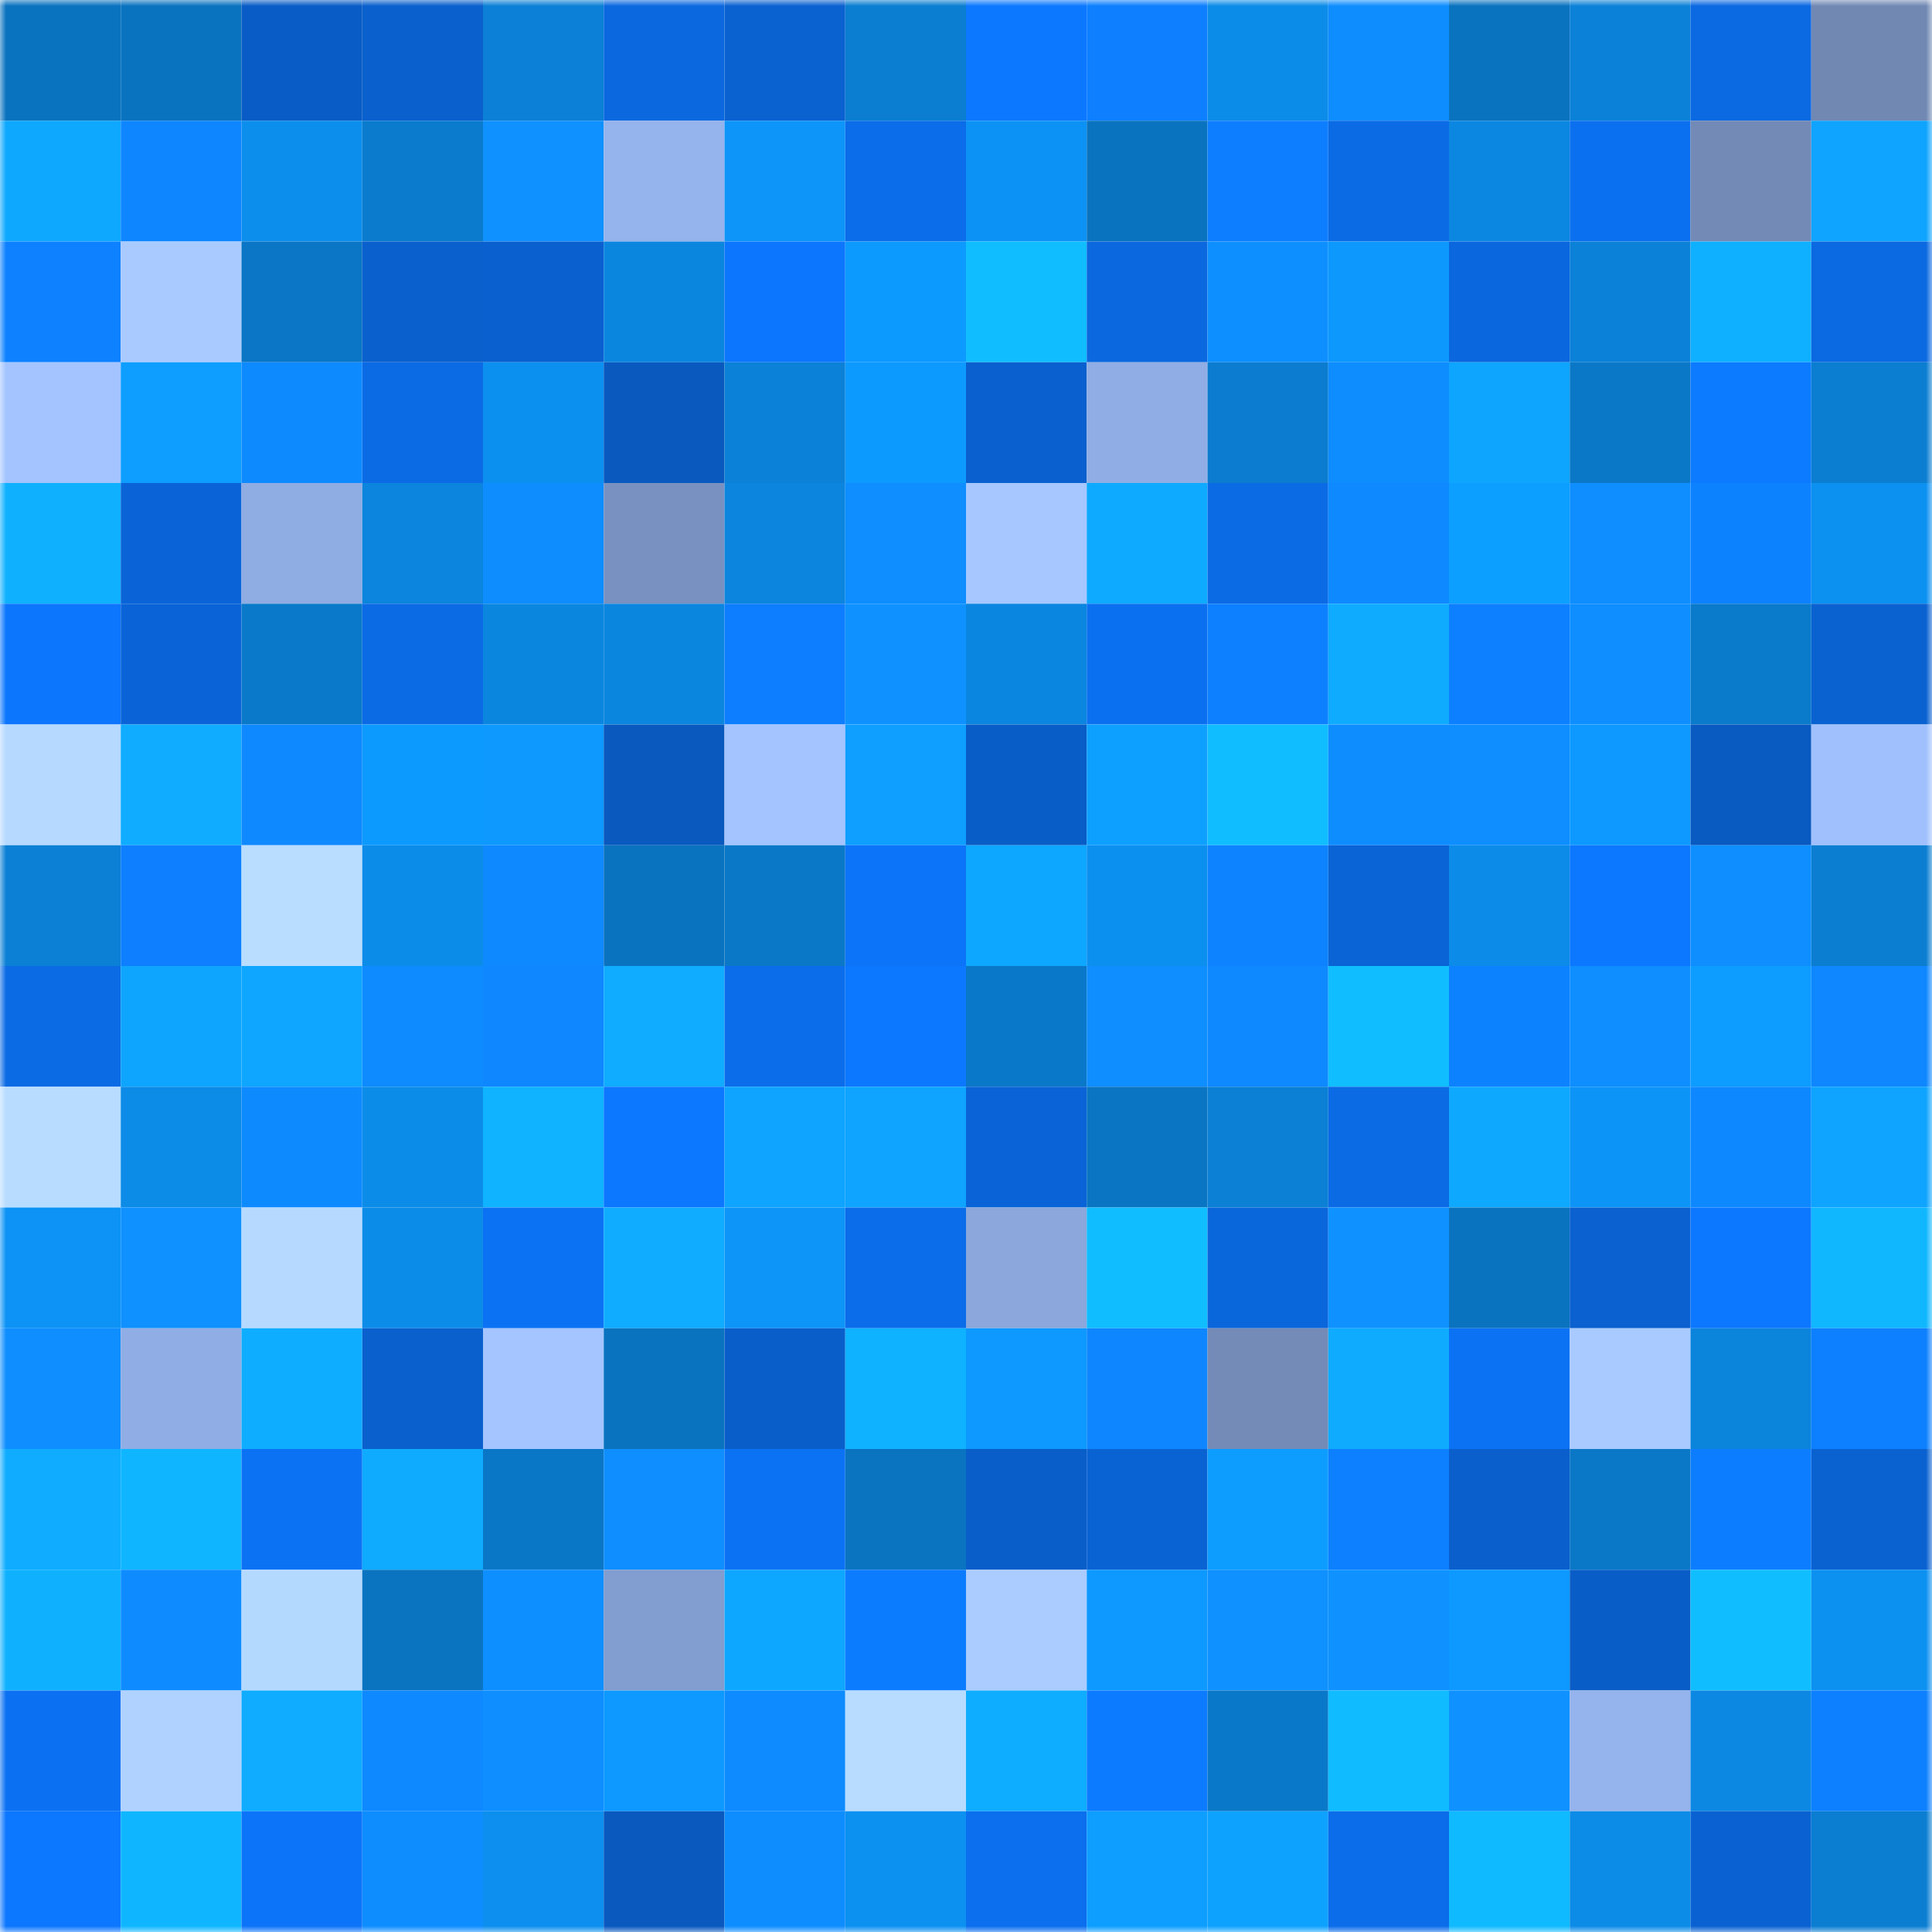 <svg viewBox="0 0 160 160" fill="none" role="img" xmlns="http://www.w3.org/2000/svg" width="240" height="240" name="ens%2Cbradyc.eth"><mask id="1786879978" mask-type="alpha" maskUnits="userSpaceOnUse" x="0" y="0" width="160" height="160"><rect width="160" height="160" fill="#FFFFFF"></rect></mask><g mask="url(#1786879978)"><rect x="0" y="0" width="10" height="10" fill="#0a73bf"></rect><rect x="10" y="0" width="10" height="10" fill="#0a73bf"></rect><rect x="20" y="0" width="10" height="10" fill="#095cc6"></rect><rect x="30" y="0" width="10" height="10" fill="#0a60cd"></rect><rect x="40" y="0" width="10" height="10" fill="#0b80d6"></rect><rect x="50" y="0" width="10" height="10" fill="#0b68df"></rect><rect x="60" y="0" width="10" height="10" fill="#0a61d0"></rect><rect x="70" y="0" width="10" height="10" fill="#0b7ed1"></rect><rect x="80" y="0" width="10" height="10" fill="#0c78ff"></rect><rect x="90" y="0" width="10" height="10" fill="#0d7fff"></rect><rect x="100" y="0" width="10" height="10" fill="#0c8ce9"></rect><rect x="110" y="0" width="10" height="10" fill="#0e8dff"></rect><rect x="120" y="0" width="10" height="10" fill="#0a73bf"></rect><rect x="130" y="0" width="10" height="10" fill="#0b81d7"></rect><rect x="140" y="0" width="10" height="10" fill="#0b69e2"></rect><rect x="150" y="0" width="10" height="10" fill="#7188b3"></rect><rect x="0" y="10" width="10" height="10" fill="#0ea8ff"></rect><rect x="10" y="10" width="10" height="10" fill="#0e86ff"></rect><rect x="20" y="10" width="10" height="10" fill="#0c8eed"></rect><rect x="30" y="10" width="10" height="10" fill="#0a7bcd"></rect><rect x="40" y="10" width="10" height="10" fill="#0f91ff"></rect><rect x="50" y="10" width="10" height="10" fill="#95b3ec"></rect><rect x="60" y="10" width="10" height="10" fill="#0d95f9"></rect><rect x="70" y="10" width="10" height="10" fill="#0b6de9"></rect><rect x="80" y="10" width="10" height="10" fill="#0c92f4"></rect><rect x="90" y="10" width="10" height="10" fill="#0a73bf"></rect><rect x="100" y="10" width="10" height="10" fill="#0d7eff"></rect><rect x="110" y="10" width="10" height="10" fill="#0b6be5"></rect><rect x="120" y="10" width="10" height="10" fill="#0b87e1"></rect><rect x="130" y="10" width="10" height="10" fill="#0b70ef"></rect><rect x="140" y="10" width="10" height="10" fill="#738ab6"></rect><rect x="150" y="10" width="10" height="10" fill="#0ea4ff"></rect><rect x="0" y="20" width="10" height="10" fill="#0d81ff"></rect><rect x="10" y="20" width="10" height="10" fill="#a8caff"></rect><rect x="20" y="20" width="10" height="10" fill="#0a76c5"></rect><rect x="30" y="20" width="10" height="10" fill="#0a60cd"></rect><rect x="40" y="20" width="10" height="10" fill="#0a60cf"></rect><rect x="50" y="20" width="10" height="10" fill="#0b86df"></rect><rect x="60" y="20" width="10" height="10" fill="#0c76fe"></rect><rect x="70" y="20" width="10" height="10" fill="#0d9aff"></rect><rect x="80" y="20" width="10" height="10" fill="#10beff"></rect><rect x="90" y="20" width="10" height="10" fill="#0b68df"></rect><rect x="100" y="20" width="10" height="10" fill="#0e8fff"></rect><rect x="110" y="20" width="10" height="10" fill="#0d98fd"></rect><rect x="120" y="20" width="10" height="10" fill="#0a67de"></rect><rect x="130" y="20" width="10" height="10" fill="#0b81d7"></rect><rect x="140" y="20" width="10" height="10" fill="#0fb0ff"></rect><rect x="150" y="20" width="10" height="10" fill="#0b69e1"></rect><rect x="0" y="30" width="10" height="10" fill="#a3c4ff"></rect><rect x="10" y="30" width="10" height="10" fill="#0d9eff"></rect><rect x="20" y="30" width="10" height="10" fill="#0e8aff"></rect><rect x="30" y="30" width="10" height="10" fill="#0b6be5"></rect><rect x="40" y="30" width="10" height="10" fill="#0c90f0"></rect><rect x="50" y="30" width="10" height="10" fill="#0959bf"></rect><rect x="60" y="30" width="10" height="10" fill="#0b81d7"></rect><rect x="70" y="30" width="10" height="10" fill="#0d9aff"></rect><rect x="80" y="30" width="10" height="10" fill="#0a60ce"></rect><rect x="90" y="30" width="10" height="10" fill="#90aee5"></rect><rect x="100" y="30" width="10" height="10" fill="#0b7ccf"></rect><rect x="110" y="30" width="10" height="10" fill="#0e8dff"></rect><rect x="120" y="30" width="10" height="10" fill="#0ea5ff"></rect><rect x="130" y="30" width="10" height="10" fill="#0a78c7"></rect><rect x="140" y="30" width="10" height="10" fill="#0c7bff"></rect><rect x="150" y="30" width="10" height="10" fill="#0b7ed1"></rect><rect x="0" y="40" width="10" height="10" fill="#0fb1ff"></rect><rect x="10" y="40" width="10" height="10" fill="#0a64d7"></rect><rect x="20" y="40" width="10" height="10" fill="#8face3"></rect><rect x="30" y="40" width="10" height="10" fill="#0b85dd"></rect><rect x="40" y="40" width="10" height="10" fill="#0e8dff"></rect><rect x="50" y="40" width="10" height="10" fill="#7991c0"></rect><rect x="60" y="40" width="10" height="10" fill="#0b85de"></rect><rect x="70" y="40" width="10" height="10" fill="#0e8eff"></rect><rect x="80" y="40" width="10" height="10" fill="#a6c7ff"></rect><rect x="90" y="40" width="10" height="10" fill="#0eaaff"></rect><rect x="100" y="40" width="10" height="10" fill="#0b6be5"></rect><rect x="110" y="40" width="10" height="10" fill="#0e89ff"></rect><rect x="120" y="40" width="10" height="10" fill="#0d9fff"></rect><rect x="130" y="40" width="10" height="10" fill="#0e8eff"></rect><rect x="140" y="40" width="10" height="10" fill="#0d82ff"></rect><rect x="150" y="40" width="10" height="10" fill="#0c91f1"></rect><rect x="0" y="50" width="10" height="10" fill="#0c76fd"></rect><rect x="10" y="50" width="10" height="10" fill="#0a64d7"></rect><rect x="20" y="50" width="10" height="10" fill="#0a79c9"></rect><rect x="30" y="50" width="10" height="10" fill="#0b6be5"></rect><rect x="40" y="50" width="10" height="10" fill="#0b86df"></rect><rect x="50" y="50" width="10" height="10" fill="#0b86df"></rect><rect x="60" y="50" width="10" height="10" fill="#0d7eff"></rect><rect x="70" y="50" width="10" height="10" fill="#0f92ff"></rect><rect x="80" y="50" width="10" height="10" fill="#0b86e0"></rect><rect x="90" y="50" width="10" height="10" fill="#0b70ef"></rect><rect x="100" y="50" width="10" height="10" fill="#0d80ff"></rect><rect x="110" y="50" width="10" height="10" fill="#0fabff"></rect><rect x="120" y="50" width="10" height="10" fill="#0d80ff"></rect><rect x="130" y="50" width="10" height="10" fill="#0e8eff"></rect><rect x="140" y="50" width="10" height="10" fill="#0a7acb"></rect><rect x="150" y="50" width="10" height="10" fill="#0a62d1"></rect><rect x="0" y="60" width="10" height="10" fill="#b5d9ff"></rect><rect x="10" y="60" width="10" height="10" fill="#0facff"></rect><rect x="20" y="60" width="10" height="10" fill="#0e89ff"></rect><rect x="30" y="60" width="10" height="10" fill="#0d9aff"></rect><rect x="40" y="60" width="10" height="10" fill="#0d99fe"></rect><rect x="50" y="60" width="10" height="10" fill="#0959bf"></rect><rect x="60" y="60" width="10" height="10" fill="#a3c4ff"></rect><rect x="70" y="60" width="10" height="10" fill="#0e9fff"></rect><rect x="80" y="60" width="10" height="10" fill="#095dc6"></rect><rect x="90" y="60" width="10" height="10" fill="#0ea0ff"></rect><rect x="100" y="60" width="10" height="10" fill="#10bdff"></rect><rect x="110" y="60" width="10" height="10" fill="#0e8dff"></rect><rect x="120" y="60" width="10" height="10" fill="#0e8eff"></rect><rect x="130" y="60" width="10" height="10" fill="#0d99ff"></rect><rect x="140" y="60" width="10" height="10" fill="#095ac1"></rect><rect x="150" y="60" width="10" height="10" fill="#a0c0fd"></rect><rect x="0" y="70" width="10" height="10" fill="#0b80d5"></rect><rect x="10" y="70" width="10" height="10" fill="#0d7fff"></rect><rect x="20" y="70" width="10" height="10" fill="#b8ddff"></rect><rect x="30" y="70" width="10" height="10" fill="#0c8ce9"></rect><rect x="40" y="70" width="10" height="10" fill="#0e89ff"></rect><rect x="50" y="70" width="10" height="10" fill="#0a73bf"></rect><rect x="60" y="70" width="10" height="10" fill="#0a78c7"></rect><rect x="70" y="70" width="10" height="10" fill="#0c74f9"></rect><rect x="80" y="70" width="10" height="10" fill="#0ea7ff"></rect><rect x="90" y="70" width="10" height="10" fill="#0c90ef"></rect><rect x="100" y="70" width="10" height="10" fill="#0d83ff"></rect><rect x="110" y="70" width="10" height="10" fill="#0a64d5"></rect><rect x="120" y="70" width="10" height="10" fill="#0c8be8"></rect><rect x="130" y="70" width="10" height="10" fill="#0c77ff"></rect><rect x="140" y="70" width="10" height="10" fill="#0e8eff"></rect><rect x="150" y="70" width="10" height="10" fill="#0b7ed1"></rect><rect x="0" y="80" width="10" height="10" fill="#0b6be5"></rect><rect x="10" y="80" width="10" height="10" fill="#0ea5ff"></rect><rect x="20" y="80" width="10" height="10" fill="#0ea6ff"></rect><rect x="30" y="80" width="10" height="10" fill="#0e8bff"></rect><rect x="40" y="80" width="10" height="10" fill="#0e87ff"></rect><rect x="50" y="80" width="10" height="10" fill="#0facff"></rect><rect x="60" y="80" width="10" height="10" fill="#0b6dea"></rect><rect x="70" y="80" width="10" height="10" fill="#0c78ff"></rect><rect x="80" y="80" width="10" height="10" fill="#0a78c8"></rect><rect x="90" y="80" width="10" height="10" fill="#0e8eff"></rect><rect x="100" y="80" width="10" height="10" fill="#0e89ff"></rect><rect x="110" y="80" width="10" height="10" fill="#10beff"></rect><rect x="120" y="80" width="10" height="10" fill="#0d82ff"></rect><rect x="130" y="80" width="10" height="10" fill="#0e8eff"></rect><rect x="140" y="80" width="10" height="10" fill="#0d9cff"></rect><rect x="150" y="80" width="10" height="10" fill="#0e87ff"></rect><rect x="0" y="90" width="10" height="10" fill="#b7dcff"></rect><rect x="10" y="90" width="10" height="10" fill="#0c8be7"></rect><rect x="20" y="90" width="10" height="10" fill="#0e8aff"></rect><rect x="30" y="90" width="10" height="10" fill="#0c8ce9"></rect><rect x="40" y="90" width="10" height="10" fill="#0fb3ff"></rect><rect x="50" y="90" width="10" height="10" fill="#0c77ff"></rect><rect x="60" y="90" width="10" height="10" fill="#0ea4ff"></rect><rect x="70" y="90" width="10" height="10" fill="#0ea4ff"></rect><rect x="80" y="90" width="10" height="10" fill="#0a64d7"></rect><rect x="90" y="90" width="10" height="10" fill="#0a75c3"></rect><rect x="100" y="90" width="10" height="10" fill="#0b80d5"></rect><rect x="110" y="90" width="10" height="10" fill="#0b6be5"></rect><rect x="120" y="90" width="10" height="10" fill="#0ea8ff"></rect><rect x="130" y="90" width="10" height="10" fill="#0d94f7"></rect><rect x="140" y="90" width="10" height="10" fill="#0e88ff"></rect><rect x="150" y="90" width="10" height="10" fill="#0ea4ff"></rect><rect x="0" y="100" width="10" height="10" fill="#0c93f5"></rect><rect x="10" y="100" width="10" height="10" fill="#0f91ff"></rect><rect x="20" y="100" width="10" height="10" fill="#b6daff"></rect><rect x="30" y="100" width="10" height="10" fill="#0c8ce9"></rect><rect x="40" y="100" width="10" height="10" fill="#0b72f4"></rect><rect x="50" y="100" width="10" height="10" fill="#0facff"></rect><rect x="60" y="100" width="10" height="10" fill="#0d95f8"></rect><rect x="70" y="100" width="10" height="10" fill="#0b6de9"></rect><rect x="80" y="100" width="10" height="10" fill="#8ba7dc"></rect><rect x="90" y="100" width="10" height="10" fill="#10bdff"></rect><rect x="100" y="100" width="10" height="10" fill="#0a66db"></rect><rect x="110" y="100" width="10" height="10" fill="#0f92ff"></rect><rect x="120" y="100" width="10" height="10" fill="#0a73bf"></rect><rect x="130" y="100" width="10" height="10" fill="#0a61cf"></rect><rect x="140" y="100" width="10" height="10" fill="#0c77ff"></rect><rect x="150" y="100" width="10" height="10" fill="#10b7ff"></rect><rect x="0" y="110" width="10" height="10" fill="#0e8eff"></rect><rect x="10" y="110" width="10" height="10" fill="#90aee5"></rect><rect x="20" y="110" width="10" height="10" fill="#0fadff"></rect><rect x="30" y="110" width="10" height="10" fill="#0a60cd"></rect><rect x="40" y="110" width="10" height="10" fill="#a4c5ff"></rect><rect x="50" y="110" width="10" height="10" fill="#0a73bf"></rect><rect x="60" y="110" width="10" height="10" fill="#095eca"></rect><rect x="70" y="110" width="10" height="10" fill="#0fb2ff"></rect><rect x="80" y="110" width="10" height="10" fill="#0d99ff"></rect><rect x="90" y="110" width="10" height="10" fill="#0e86ff"></rect><rect x="100" y="110" width="10" height="10" fill="#748bb7"></rect><rect x="110" y="110" width="10" height="10" fill="#0fabff"></rect><rect x="120" y="110" width="10" height="10" fill="#0b72f4"></rect><rect x="130" y="110" width="10" height="10" fill="#a8caff"></rect><rect x="140" y="110" width="10" height="10" fill="#0b84dc"></rect><rect x="150" y="110" width="10" height="10" fill="#0d80ff"></rect><rect x="0" y="120" width="10" height="10" fill="#0facff"></rect><rect x="10" y="120" width="10" height="10" fill="#0fb6ff"></rect><rect x="20" y="120" width="10" height="10" fill="#0b72f4"></rect><rect x="30" y="120" width="10" height="10" fill="#0fabff"></rect><rect x="40" y="120" width="10" height="10" fill="#0a77c6"></rect><rect x="50" y="120" width="10" height="10" fill="#0e8eff"></rect><rect x="60" y="120" width="10" height="10" fill="#0b72f4"></rect><rect x="70" y="120" width="10" height="10" fill="#0a74c1"></rect><rect x="80" y="120" width="10" height="10" fill="#095ec9"></rect><rect x="90" y="120" width="10" height="10" fill="#0a63d3"></rect><rect x="100" y="120" width="10" height="10" fill="#0d9dff"></rect><rect x="110" y="120" width="10" height="10" fill="#0d80ff"></rect><rect x="120" y="120" width="10" height="10" fill="#0a5fcc"></rect><rect x="130" y="120" width="10" height="10" fill="#0a78c7"></rect><rect x="140" y="120" width="10" height="10" fill="#0d7dff"></rect><rect x="150" y="120" width="10" height="10" fill="#0a62d1"></rect><rect x="0" y="130" width="10" height="10" fill="#0fb1ff"></rect><rect x="10" y="130" width="10" height="10" fill="#0e8cff"></rect><rect x="20" y="130" width="10" height="10" fill="#b4d9ff"></rect><rect x="30" y="130" width="10" height="10" fill="#0a74c1"></rect><rect x="40" y="130" width="10" height="10" fill="#0e8fff"></rect><rect x="50" y="130" width="10" height="10" fill="#829dcf"></rect><rect x="60" y="130" width="10" height="10" fill="#0ea7ff"></rect><rect x="70" y="130" width="10" height="10" fill="#0c7cff"></rect><rect x="80" y="130" width="10" height="10" fill="#aaccff"></rect><rect x="90" y="130" width="10" height="10" fill="#0d99ff"></rect><rect x="100" y="130" width="10" height="10" fill="#0f91ff"></rect><rect x="110" y="130" width="10" height="10" fill="#0f92ff"></rect><rect x="120" y="130" width="10" height="10" fill="#0d99ff"></rect><rect x="130" y="130" width="10" height="10" fill="#095dc7"></rect><rect x="140" y="130" width="10" height="10" fill="#10beff"></rect><rect x="150" y="130" width="10" height="10" fill="#0c91f1"></rect><rect x="0" y="140" width="10" height="10" fill="#0b71f2"></rect><rect x="10" y="140" width="10" height="10" fill="#afd2ff"></rect><rect x="20" y="140" width="10" height="10" fill="#0facff"></rect><rect x="30" y="140" width="10" height="10" fill="#0e89ff"></rect><rect x="40" y="140" width="10" height="10" fill="#0e8eff"></rect><rect x="50" y="140" width="10" height="10" fill="#0d99ff"></rect><rect x="60" y="140" width="10" height="10" fill="#0e8bff"></rect><rect x="70" y="140" width="10" height="10" fill="#b7dcff"></rect><rect x="80" y="140" width="10" height="10" fill="#0fadff"></rect><rect x="90" y="140" width="10" height="10" fill="#0c7bff"></rect><rect x="100" y="140" width="10" height="10" fill="#0a78c8"></rect><rect x="110" y="140" width="10" height="10" fill="#10bcff"></rect><rect x="120" y="140" width="10" height="10" fill="#0f92ff"></rect><rect x="130" y="140" width="10" height="10" fill="#95b3ec"></rect><rect x="140" y="140" width="10" height="10" fill="#0c88e3"></rect><rect x="150" y="140" width="10" height="10" fill="#0d80ff"></rect><rect x="0" y="150" width="10" height="10" fill="#0c77ff"></rect><rect x="10" y="150" width="10" height="10" fill="#0fb6ff"></rect><rect x="20" y="150" width="10" height="10" fill="#0c74f8"></rect><rect x="30" y="150" width="10" height="10" fill="#0e8dff"></rect><rect x="40" y="150" width="10" height="10" fill="#0c8fee"></rect><rect x="50" y="150" width="10" height="10" fill="#0959bf"></rect><rect x="60" y="150" width="10" height="10" fill="#0e8dff"></rect><rect x="70" y="150" width="10" height="10" fill="#0c91f1"></rect><rect x="80" y="150" width="10" height="10" fill="#0b6fee"></rect><rect x="90" y="150" width="10" height="10" fill="#0d9eff"></rect><rect x="100" y="150" width="10" height="10" fill="#0ea2ff"></rect><rect x="110" y="150" width="10" height="10" fill="#0b6de9"></rect><rect x="120" y="150" width="10" height="10" fill="#10baff"></rect><rect x="130" y="150" width="10" height="10" fill="#0c8be7"></rect><rect x="140" y="150" width="10" height="10" fill="#0a62d2"></rect><rect x="150" y="150" width="10" height="10" fill="#0b7ed1"></rect></g></svg>